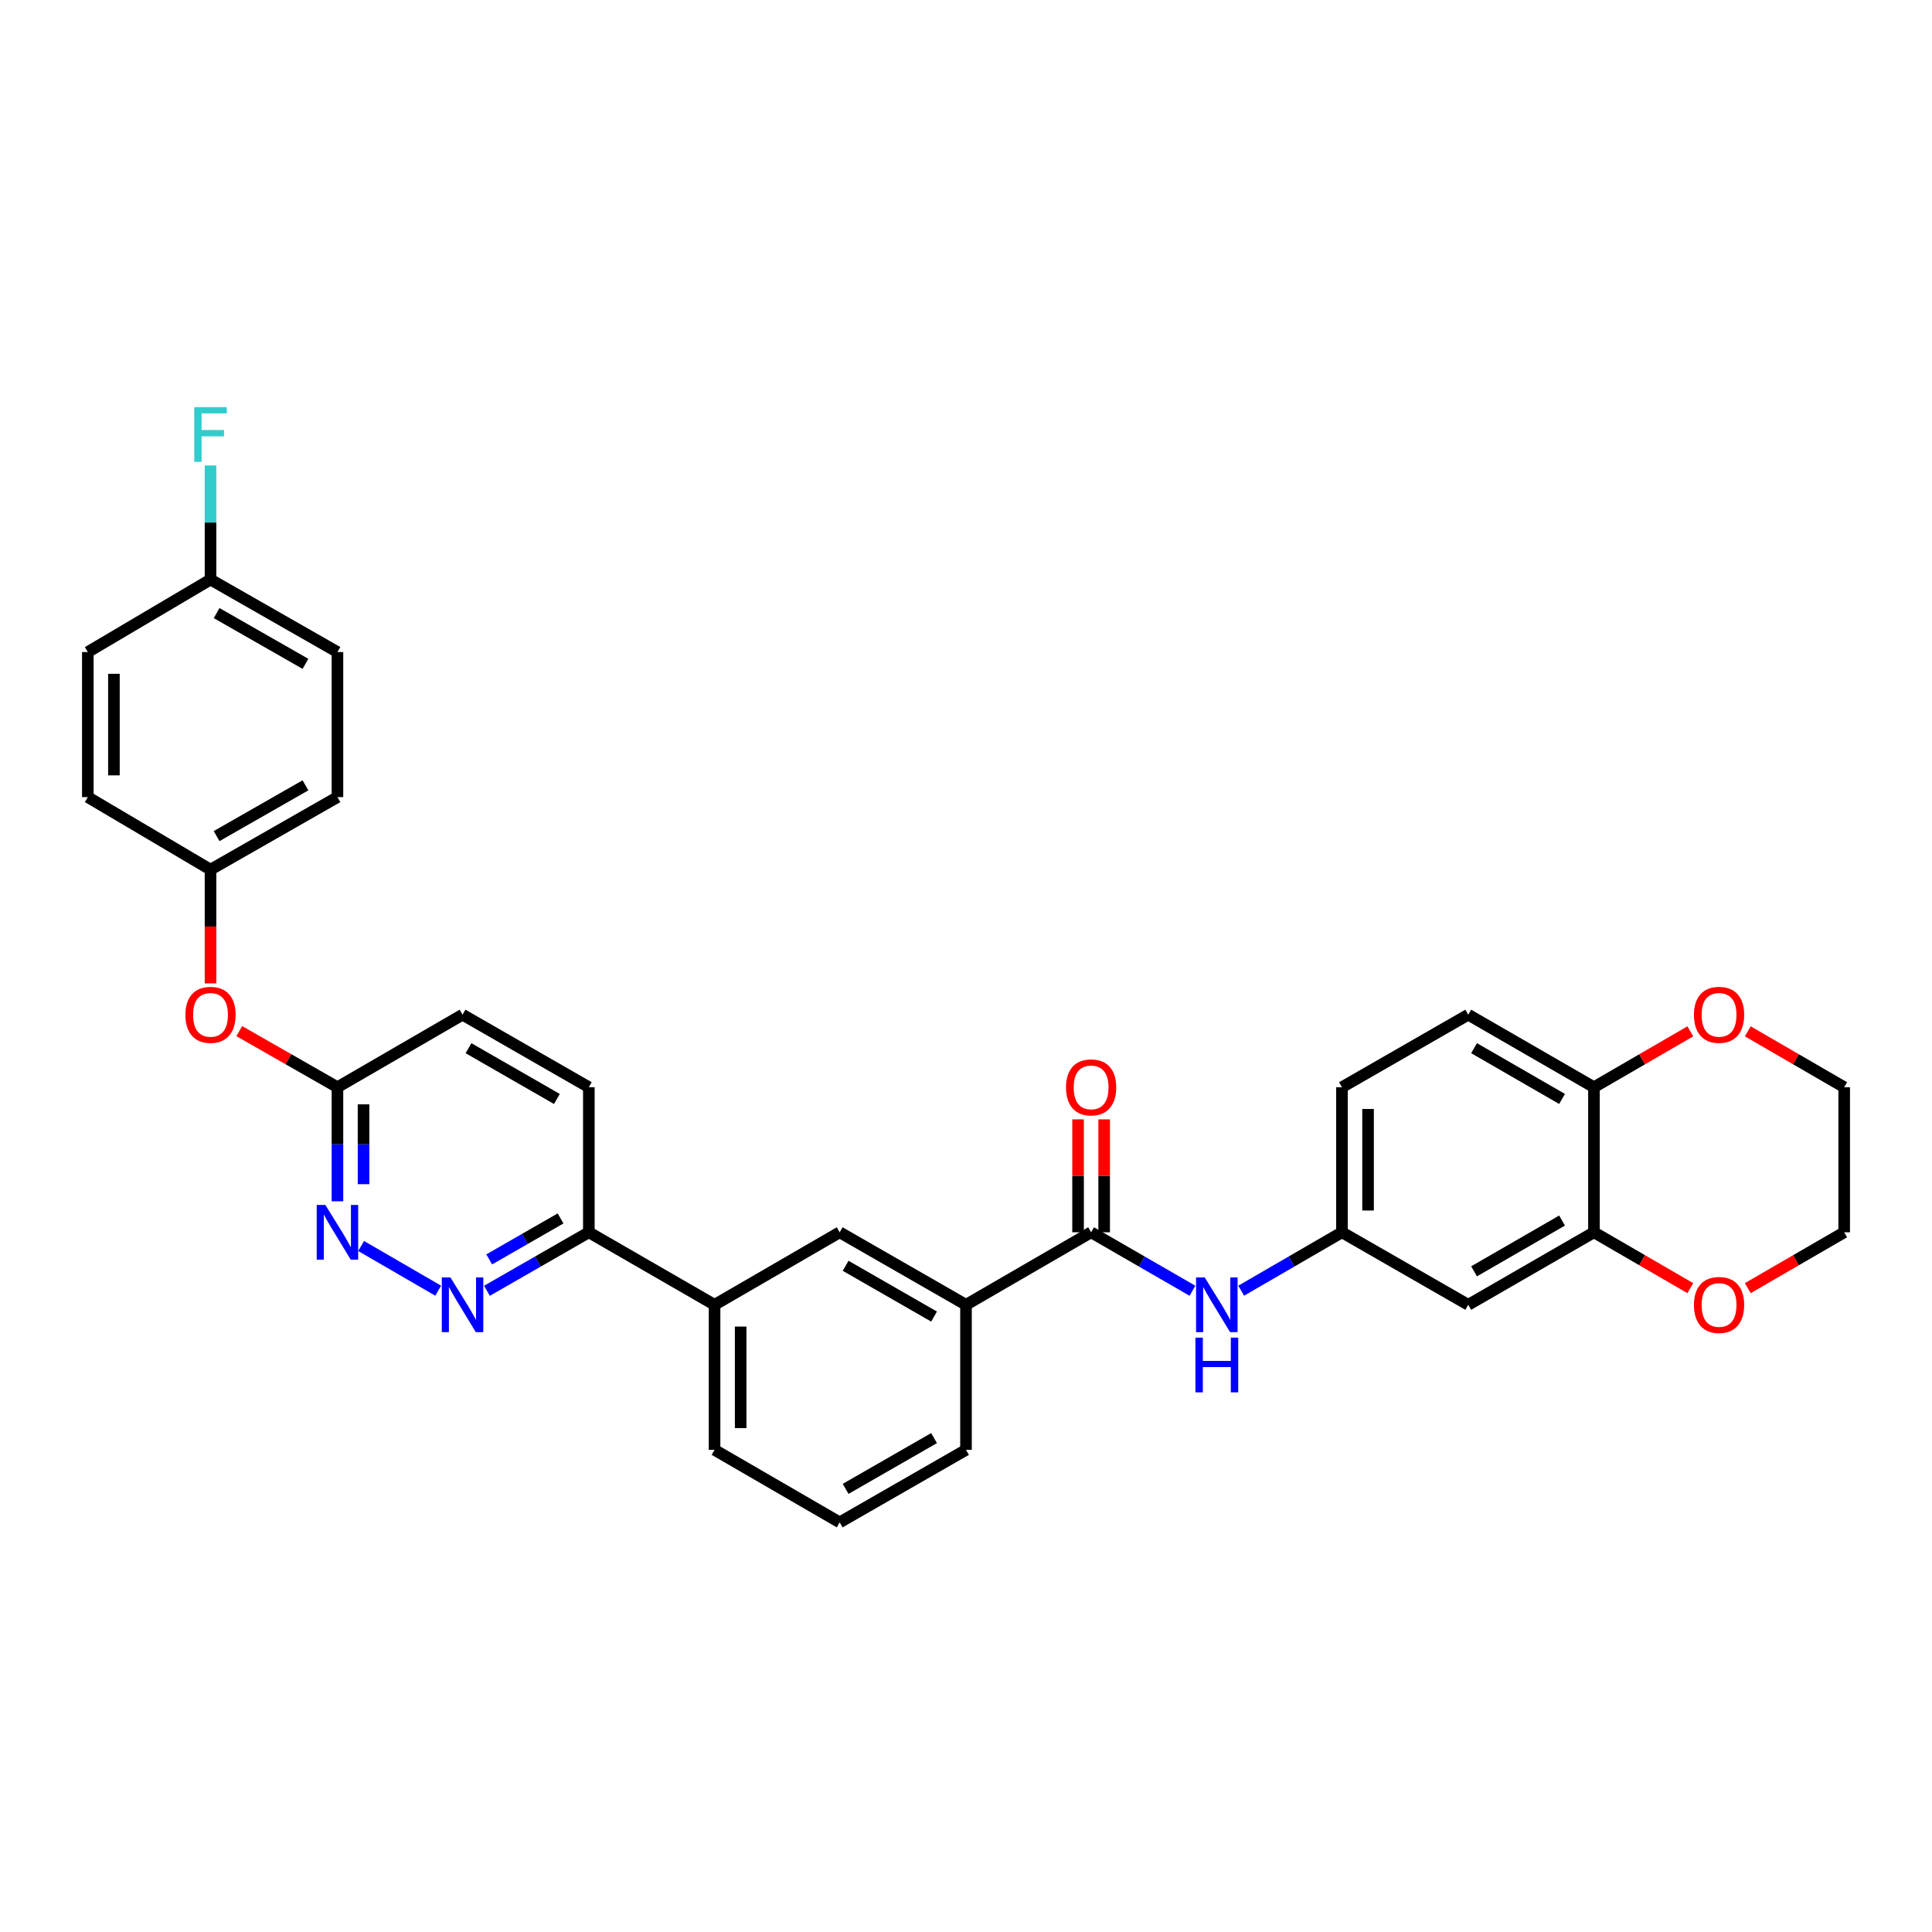 <?xml version='1.0' encoding='iso-8859-1'?>
<svg version='1.1' baseProfile='full'
              xmlns='http://www.w3.org/2000/svg'
                      xmlns:rdkit='http://www.rdkit.org/xml'
                      xmlns:xlink='http://www.w3.org/1999/xlink'
                  xml:space='preserve'
width='1000px' height='1000px' viewBox='0 0 1000 1000'>
<!-- END OF HEADER -->
<rect style='opacity:1.0;fill:#FFFFFF;stroke:none' width='1000' height='1000' x='0' y='0'> </rect>
<path class='bond-2' d='M 564.761,637.828 L 590.987,652.958' style='fill:none;fill-rule:evenodd;stroke:#000000;stroke-width:6px;stroke-linecap:butt;stroke-linejoin:miter;stroke-opacity:1' />
<path class='bond-2' d='M 590.987,652.958 L 617.212,668.089' style='fill:none;fill-rule:evenodd;stroke:#0000FF;stroke-width:6px;stroke-linecap:butt;stroke-linejoin:miter;stroke-opacity:1' />
<path class='bond-4' d='M 564.761,637.828 L 500,675.368' style='fill:none;fill-rule:evenodd;stroke:#000000;stroke-width:6px;stroke-linecap:butt;stroke-linejoin:miter;stroke-opacity:1' />
<path class='bond-13' d='M 571.516,637.828 L 571.516,608.606' style='fill:none;fill-rule:evenodd;stroke:#000000;stroke-width:6px;stroke-linecap:butt;stroke-linejoin:miter;stroke-opacity:1' />
<path class='bond-13' d='M 571.516,608.606 L 571.516,579.384' style='fill:none;fill-rule:evenodd;stroke:#FF0000;stroke-width:6px;stroke-linecap:butt;stroke-linejoin:miter;stroke-opacity:1' />
<path class='bond-13' d='M 558.007,637.828 L 558.007,608.606' style='fill:none;fill-rule:evenodd;stroke:#000000;stroke-width:6px;stroke-linecap:butt;stroke-linejoin:miter;stroke-opacity:1' />
<path class='bond-13' d='M 558.007,608.606 L 558.007,579.384' style='fill:none;fill-rule:evenodd;stroke:#FF0000;stroke-width:6px;stroke-linecap:butt;stroke-linejoin:miter;stroke-opacity:1' />
<path class='bond-0' d='M 252.041,668.118 L 278.413,652.973' style='fill:none;fill-rule:evenodd;stroke:#0000FF;stroke-width:6px;stroke-linecap:butt;stroke-linejoin:miter;stroke-opacity:1' />
<path class='bond-0' d='M 278.413,652.973 L 304.785,637.828' style='fill:none;fill-rule:evenodd;stroke:#000000;stroke-width:6px;stroke-linecap:butt;stroke-linejoin:miter;stroke-opacity:1' />
<path class='bond-0' d='M 253.225,651.86 L 271.685,641.258' style='fill:none;fill-rule:evenodd;stroke:#0000FF;stroke-width:6px;stroke-linecap:butt;stroke-linejoin:miter;stroke-opacity:1' />
<path class='bond-0' d='M 271.685,641.258 L 290.146,630.657' style='fill:none;fill-rule:evenodd;stroke:#000000;stroke-width:6px;stroke-linecap:butt;stroke-linejoin:miter;stroke-opacity:1' />
<path class='bond-1' d='M 226.805,668.057 L 186.909,644.928' style='fill:none;fill-rule:evenodd;stroke:#0000FF;stroke-width:6px;stroke-linecap:butt;stroke-linejoin:miter;stroke-opacity:1' />
<path class='bond-34' d='M 174.662,621.791 L 174.662,592.269' style='fill:none;fill-rule:evenodd;stroke:#0000FF;stroke-width:6px;stroke-linecap:butt;stroke-linejoin:miter;stroke-opacity:1' />
<path class='bond-34' d='M 174.662,592.269 L 174.662,562.747' style='fill:none;fill-rule:evenodd;stroke:#000000;stroke-width:6px;stroke-linecap:butt;stroke-linejoin:miter;stroke-opacity:1' />
<path class='bond-34' d='M 188.171,612.934 L 188.171,592.269' style='fill:none;fill-rule:evenodd;stroke:#0000FF;stroke-width:6px;stroke-linecap:butt;stroke-linejoin:miter;stroke-opacity:1' />
<path class='bond-34' d='M 188.171,592.269 L 188.171,571.604' style='fill:none;fill-rule:evenodd;stroke:#000000;stroke-width:6px;stroke-linecap:butt;stroke-linejoin:miter;stroke-opacity:1' />
<path class='bond-11' d='M 642.442,668.058 L 668.517,652.943' style='fill:none;fill-rule:evenodd;stroke:#0000FF;stroke-width:6px;stroke-linecap:butt;stroke-linejoin:miter;stroke-opacity:1' />
<path class='bond-11' d='M 668.517,652.943 L 694.592,637.828' style='fill:none;fill-rule:evenodd;stroke:#000000;stroke-width:6px;stroke-linecap:butt;stroke-linejoin:miter;stroke-opacity:1' />
<path class='bond-3' d='M 825.03,637.828 L 759.961,675.368' style='fill:none;fill-rule:evenodd;stroke:#000000;stroke-width:6px;stroke-linecap:butt;stroke-linejoin:miter;stroke-opacity:1' />
<path class='bond-3' d='M 808.519,631.758 L 762.971,658.036' style='fill:none;fill-rule:evenodd;stroke:#000000;stroke-width:6px;stroke-linecap:butt;stroke-linejoin:miter;stroke-opacity:1' />
<path class='bond-12' d='M 825.03,637.828 L 849.972,652.287' style='fill:none;fill-rule:evenodd;stroke:#000000;stroke-width:6px;stroke-linecap:butt;stroke-linejoin:miter;stroke-opacity:1' />
<path class='bond-12' d='M 849.972,652.287 L 874.913,666.747' style='fill:none;fill-rule:evenodd;stroke:#FF0000;stroke-width:6px;stroke-linecap:butt;stroke-linejoin:miter;stroke-opacity:1' />
<path class='bond-33' d='M 825.03,637.828 L 825.03,562.747' style='fill:none;fill-rule:evenodd;stroke:#000000;stroke-width:6px;stroke-linecap:butt;stroke-linejoin:miter;stroke-opacity:1' />
<path class='bond-6' d='M 500,675.368 L 434.616,637.828' style='fill:none;fill-rule:evenodd;stroke:#000000;stroke-width:6px;stroke-linecap:butt;stroke-linejoin:miter;stroke-opacity:1' />
<path class='bond-6' d='M 483.466,681.453 L 437.697,655.174' style='fill:none;fill-rule:evenodd;stroke:#000000;stroke-width:6px;stroke-linecap:butt;stroke-linejoin:miter;stroke-opacity:1' />
<path class='bond-27' d='M 500,675.368 L 500,750.442' style='fill:none;fill-rule:evenodd;stroke:#000000;stroke-width:6px;stroke-linecap:butt;stroke-linejoin:miter;stroke-opacity:1' />
<path class='bond-5' d='M 759.961,675.368 L 694.592,637.828' style='fill:none;fill-rule:evenodd;stroke:#000000;stroke-width:6px;stroke-linecap:butt;stroke-linejoin:miter;stroke-opacity:1' />
<path class='bond-8' d='M 434.616,637.828 L 369.854,675.368' style='fill:none;fill-rule:evenodd;stroke:#000000;stroke-width:6px;stroke-linecap:butt;stroke-linejoin:miter;stroke-opacity:1' />
<path class='bond-7' d='M 304.785,637.828 L 369.854,675.368' style='fill:none;fill-rule:evenodd;stroke:#000000;stroke-width:6px;stroke-linecap:butt;stroke-linejoin:miter;stroke-opacity:1' />
<path class='bond-16' d='M 304.785,637.828 L 304.785,562.747' style='fill:none;fill-rule:evenodd;stroke:#000000;stroke-width:6px;stroke-linecap:butt;stroke-linejoin:miter;stroke-opacity:1' />
<path class='bond-32' d='M 369.854,675.368 L 369.854,750.442' style='fill:none;fill-rule:evenodd;stroke:#000000;stroke-width:6px;stroke-linecap:butt;stroke-linejoin:miter;stroke-opacity:1' />
<path class='bond-32' d='M 383.363,686.629 L 383.363,739.181' style='fill:none;fill-rule:evenodd;stroke:#000000;stroke-width:6px;stroke-linecap:butt;stroke-linejoin:miter;stroke-opacity:1' />
<path class='bond-9' d='M 174.662,562.747 L 239.416,525.199' style='fill:none;fill-rule:evenodd;stroke:#000000;stroke-width:6px;stroke-linecap:butt;stroke-linejoin:miter;stroke-opacity:1' />
<path class='bond-15' d='M 174.662,562.747 L 149.258,548.228' style='fill:none;fill-rule:evenodd;stroke:#000000;stroke-width:6px;stroke-linecap:butt;stroke-linejoin:miter;stroke-opacity:1' />
<path class='bond-15' d='M 149.258,548.228 L 123.854,533.71' style='fill:none;fill-rule:evenodd;stroke:#FF0000;stroke-width:6px;stroke-linecap:butt;stroke-linejoin:miter;stroke-opacity:1' />
<path class='bond-10' d='M 825.03,562.747 L 759.961,525.199' style='fill:none;fill-rule:evenodd;stroke:#000000;stroke-width:6px;stroke-linecap:butt;stroke-linejoin:miter;stroke-opacity:1' />
<path class='bond-10' d='M 808.518,568.816 L 762.97,542.532' style='fill:none;fill-rule:evenodd;stroke:#000000;stroke-width:6px;stroke-linecap:butt;stroke-linejoin:miter;stroke-opacity:1' />
<path class='bond-14' d='M 825.03,562.747 L 849.971,548.285' style='fill:none;fill-rule:evenodd;stroke:#000000;stroke-width:6px;stroke-linecap:butt;stroke-linejoin:miter;stroke-opacity:1' />
<path class='bond-14' d='M 849.971,548.285 L 874.913,533.822' style='fill:none;fill-rule:evenodd;stroke:#FF0000;stroke-width:6px;stroke-linecap:butt;stroke-linejoin:miter;stroke-opacity:1' />
<path class='bond-20' d='M 694.592,637.828 L 694.592,562.747' style='fill:none;fill-rule:evenodd;stroke:#000000;stroke-width:6px;stroke-linecap:butt;stroke-linejoin:miter;stroke-opacity:1' />
<path class='bond-20' d='M 708.101,626.566 L 708.101,574.009' style='fill:none;fill-rule:evenodd;stroke:#000000;stroke-width:6px;stroke-linecap:butt;stroke-linejoin:miter;stroke-opacity:1' />
<path class='bond-30' d='M 904.655,666.748 L 929.6,652.288' style='fill:none;fill-rule:evenodd;stroke:#FF0000;stroke-width:6px;stroke-linecap:butt;stroke-linejoin:miter;stroke-opacity:1' />
<path class='bond-30' d='M 929.6,652.288 L 954.545,637.828' style='fill:none;fill-rule:evenodd;stroke:#000000;stroke-width:6px;stroke-linecap:butt;stroke-linejoin:miter;stroke-opacity:1' />
<path class='bond-31' d='M 904.656,533.821 L 929.601,548.284' style='fill:none;fill-rule:evenodd;stroke:#FF0000;stroke-width:6px;stroke-linecap:butt;stroke-linejoin:miter;stroke-opacity:1' />
<path class='bond-31' d='M 929.601,548.284 L 954.545,562.747' style='fill:none;fill-rule:evenodd;stroke:#000000;stroke-width:6px;stroke-linecap:butt;stroke-linejoin:miter;stroke-opacity:1' />
<path class='bond-18' d='M 108.963,509.002 L 108.963,479.564' style='fill:none;fill-rule:evenodd;stroke:#FF0000;stroke-width:6px;stroke-linecap:butt;stroke-linejoin:miter;stroke-opacity:1' />
<path class='bond-18' d='M 108.963,479.564 L 108.963,450.126' style='fill:none;fill-rule:evenodd;stroke:#000000;stroke-width:6px;stroke-linecap:butt;stroke-linejoin:miter;stroke-opacity:1' />
<path class='bond-19' d='M 304.785,562.747 L 239.416,525.199' style='fill:none;fill-rule:evenodd;stroke:#000000;stroke-width:6px;stroke-linecap:butt;stroke-linejoin:miter;stroke-opacity:1' />
<path class='bond-19' d='M 288.251,568.829 L 242.493,542.545' style='fill:none;fill-rule:evenodd;stroke:#000000;stroke-width:6px;stroke-linecap:butt;stroke-linejoin:miter;stroke-opacity:1' />
<path class='bond-17' d='M 759.961,525.199 L 694.592,562.747' style='fill:none;fill-rule:evenodd;stroke:#000000;stroke-width:6px;stroke-linecap:butt;stroke-linejoin:miter;stroke-opacity:1' />
<path class='bond-23' d='M 108.963,450.126 L 45.455,412.585' style='fill:none;fill-rule:evenodd;stroke:#000000;stroke-width:6px;stroke-linecap:butt;stroke-linejoin:miter;stroke-opacity:1' />
<path class='bond-24' d='M 108.963,450.126 L 174.662,412.585' style='fill:none;fill-rule:evenodd;stroke:#000000;stroke-width:6px;stroke-linecap:butt;stroke-linejoin:miter;stroke-opacity:1' />
<path class='bond-24' d='M 112.115,432.765 L 158.105,406.487' style='fill:none;fill-rule:evenodd;stroke:#000000;stroke-width:6px;stroke-linecap:butt;stroke-linejoin:miter;stroke-opacity:1' />
<path class='bond-21' d='M 108.963,299.971 L 174.662,337.504' style='fill:none;fill-rule:evenodd;stroke:#000000;stroke-width:6px;stroke-linecap:butt;stroke-linejoin:miter;stroke-opacity:1' />
<path class='bond-21' d='M 112.116,317.331 L 158.106,343.604' style='fill:none;fill-rule:evenodd;stroke:#000000;stroke-width:6px;stroke-linecap:butt;stroke-linejoin:miter;stroke-opacity:1' />
<path class='bond-22' d='M 108.963,299.971 L 108.963,270.45' style='fill:none;fill-rule:evenodd;stroke:#000000;stroke-width:6px;stroke-linecap:butt;stroke-linejoin:miter;stroke-opacity:1' />
<path class='bond-22' d='M 108.963,270.45 L 108.963,240.928' style='fill:none;fill-rule:evenodd;stroke:#33CCCC;stroke-width:6px;stroke-linecap:butt;stroke-linejoin:miter;stroke-opacity:1' />
<path class='bond-36' d='M 108.963,299.971 L 45.455,337.504' style='fill:none;fill-rule:evenodd;stroke:#000000;stroke-width:6px;stroke-linecap:butt;stroke-linejoin:miter;stroke-opacity:1' />
<path class='bond-26' d='M 45.455,412.585 L 45.455,337.504' style='fill:none;fill-rule:evenodd;stroke:#000000;stroke-width:6px;stroke-linecap:butt;stroke-linejoin:miter;stroke-opacity:1' />
<path class='bond-26' d='M 58.964,401.323 L 58.964,348.767' style='fill:none;fill-rule:evenodd;stroke:#000000;stroke-width:6px;stroke-linecap:butt;stroke-linejoin:miter;stroke-opacity:1' />
<path class='bond-25' d='M 174.662,412.585 L 174.662,337.504' style='fill:none;fill-rule:evenodd;stroke:#000000;stroke-width:6px;stroke-linecap:butt;stroke-linejoin:miter;stroke-opacity:1' />
<path class='bond-29' d='M 500,750.442 L 434.616,787.982' style='fill:none;fill-rule:evenodd;stroke:#000000;stroke-width:6px;stroke-linecap:butt;stroke-linejoin:miter;stroke-opacity:1' />
<path class='bond-29' d='M 483.466,744.357 L 437.697,770.636' style='fill:none;fill-rule:evenodd;stroke:#000000;stroke-width:6px;stroke-linecap:butt;stroke-linejoin:miter;stroke-opacity:1' />
<path class='bond-28' d='M 369.854,750.442 L 434.616,787.982' style='fill:none;fill-rule:evenodd;stroke:#000000;stroke-width:6px;stroke-linecap:butt;stroke-linejoin:miter;stroke-opacity:1' />
<path class='bond-35' d='M 954.545,637.828 L 954.545,562.747' style='fill:none;fill-rule:evenodd;stroke:#000000;stroke-width:6px;stroke-linecap:butt;stroke-linejoin:miter;stroke-opacity:1' />
<path  class='atom-1' d='M 233.156 661.208
L 242.436 676.208
Q 243.356 677.688, 244.836 680.368
Q 246.316 683.048, 246.396 683.208
L 246.396 661.208
L 250.156 661.208
L 250.156 689.528
L 246.276 689.528
L 236.316 673.128
Q 235.156 671.208, 233.916 669.008
Q 232.716 666.808, 232.356 666.128
L 232.356 689.528
L 228.676 689.528
L 228.676 661.208
L 233.156 661.208
' fill='#0000FF'/>
<path  class='atom-2' d='M 168.402 623.668
L 177.682 638.668
Q 178.602 640.148, 180.082 642.828
Q 181.562 645.508, 181.642 645.668
L 181.642 623.668
L 185.402 623.668
L 185.402 651.988
L 181.522 651.988
L 171.562 635.588
Q 170.402 633.668, 169.162 631.468
Q 167.962 629.268, 167.602 628.588
L 167.602 651.988
L 163.922 651.988
L 163.922 623.668
L 168.402 623.668
' fill='#0000FF'/>
<path  class='atom-3' d='M 623.57 661.208
L 632.85 676.208
Q 633.77 677.688, 635.25 680.368
Q 636.73 683.048, 636.81 683.208
L 636.81 661.208
L 640.57 661.208
L 640.57 689.528
L 636.69 689.528
L 626.73 673.128
Q 625.57 671.208, 624.33 669.008
Q 623.13 666.808, 622.77 666.128
L 622.77 689.528
L 619.09 689.528
L 619.09 661.208
L 623.57 661.208
' fill='#0000FF'/>
<path  class='atom-3' d='M 618.75 692.36
L 622.59 692.36
L 622.59 704.4
L 637.07 704.4
L 637.07 692.36
L 640.91 692.36
L 640.91 720.68
L 637.07 720.68
L 637.07 707.6
L 622.59 707.6
L 622.59 720.68
L 618.75 720.68
L 618.75 692.36
' fill='#0000FF'/>
<path  class='atom-13' d='M 876.784 675.448
Q 876.784 668.648, 880.144 664.848
Q 883.504 661.048, 889.784 661.048
Q 896.064 661.048, 899.424 664.848
Q 902.784 668.648, 902.784 675.448
Q 902.784 682.328, 899.384 686.248
Q 895.984 690.128, 889.784 690.128
Q 883.544 690.128, 880.144 686.248
Q 876.784 682.368, 876.784 675.448
M 889.784 686.928
Q 894.104 686.928, 896.424 684.048
Q 898.784 681.128, 898.784 675.448
Q 898.784 669.888, 896.424 667.088
Q 894.104 664.248, 889.784 664.248
Q 885.464 664.248, 883.104 667.048
Q 880.784 669.848, 880.784 675.448
Q 880.784 681.168, 883.104 684.048
Q 885.464 686.928, 889.784 686.928
' fill='#FF0000'/>
<path  class='atom-14' d='M 551.761 562.827
Q 551.761 556.027, 555.121 552.227
Q 558.481 548.427, 564.761 548.427
Q 571.041 548.427, 574.401 552.227
Q 577.761 556.027, 577.761 562.827
Q 577.761 569.707, 574.361 573.627
Q 570.961 577.507, 564.761 577.507
Q 558.521 577.507, 555.121 573.627
Q 551.761 569.747, 551.761 562.827
M 564.761 574.307
Q 569.081 574.307, 571.401 571.427
Q 573.761 568.507, 573.761 562.827
Q 573.761 557.267, 571.401 554.467
Q 569.081 551.627, 564.761 551.627
Q 560.441 551.627, 558.081 554.427
Q 555.761 557.227, 555.761 562.827
Q 555.761 568.547, 558.081 571.427
Q 560.441 574.307, 564.761 574.307
' fill='#FF0000'/>
<path  class='atom-15' d='M 876.784 525.279
Q 876.784 518.479, 880.144 514.679
Q 883.504 510.879, 889.784 510.879
Q 896.064 510.879, 899.424 514.679
Q 902.784 518.479, 902.784 525.279
Q 902.784 532.159, 899.384 536.079
Q 895.984 539.959, 889.784 539.959
Q 883.544 539.959, 880.144 536.079
Q 876.784 532.199, 876.784 525.279
M 889.784 536.759
Q 894.104 536.759, 896.424 533.879
Q 898.784 530.959, 898.784 525.279
Q 898.784 519.719, 896.424 516.919
Q 894.104 514.079, 889.784 514.079
Q 885.464 514.079, 883.104 516.879
Q 880.784 519.679, 880.784 525.279
Q 880.784 530.999, 883.104 533.879
Q 885.464 536.759, 889.784 536.759
' fill='#FF0000'/>
<path  class='atom-16' d='M 95.963 525.279
Q 95.963 518.479, 99.323 514.679
Q 102.683 510.879, 108.963 510.879
Q 115.243 510.879, 118.603 514.679
Q 121.963 518.479, 121.963 525.279
Q 121.963 532.159, 118.563 536.079
Q 115.163 539.959, 108.963 539.959
Q 102.723 539.959, 99.323 536.079
Q 95.963 532.199, 95.963 525.279
M 108.963 536.759
Q 113.283 536.759, 115.603 533.879
Q 117.963 530.959, 117.963 525.279
Q 117.963 519.719, 115.603 516.919
Q 113.283 514.079, 108.963 514.079
Q 104.643 514.079, 102.283 516.879
Q 99.963 519.679, 99.963 525.279
Q 99.963 530.999, 102.283 533.879
Q 104.643 536.759, 108.963 536.759
' fill='#FF0000'/>
<path  class='atom-23' d='M 100.543 210.731
L 117.383 210.731
L 117.383 213.971
L 104.343 213.971
L 104.343 222.571
L 115.943 222.571
L 115.943 225.851
L 104.343 225.851
L 104.343 239.051
L 100.543 239.051
L 100.543 210.731
' fill='#33CCCC'/>
</svg>
